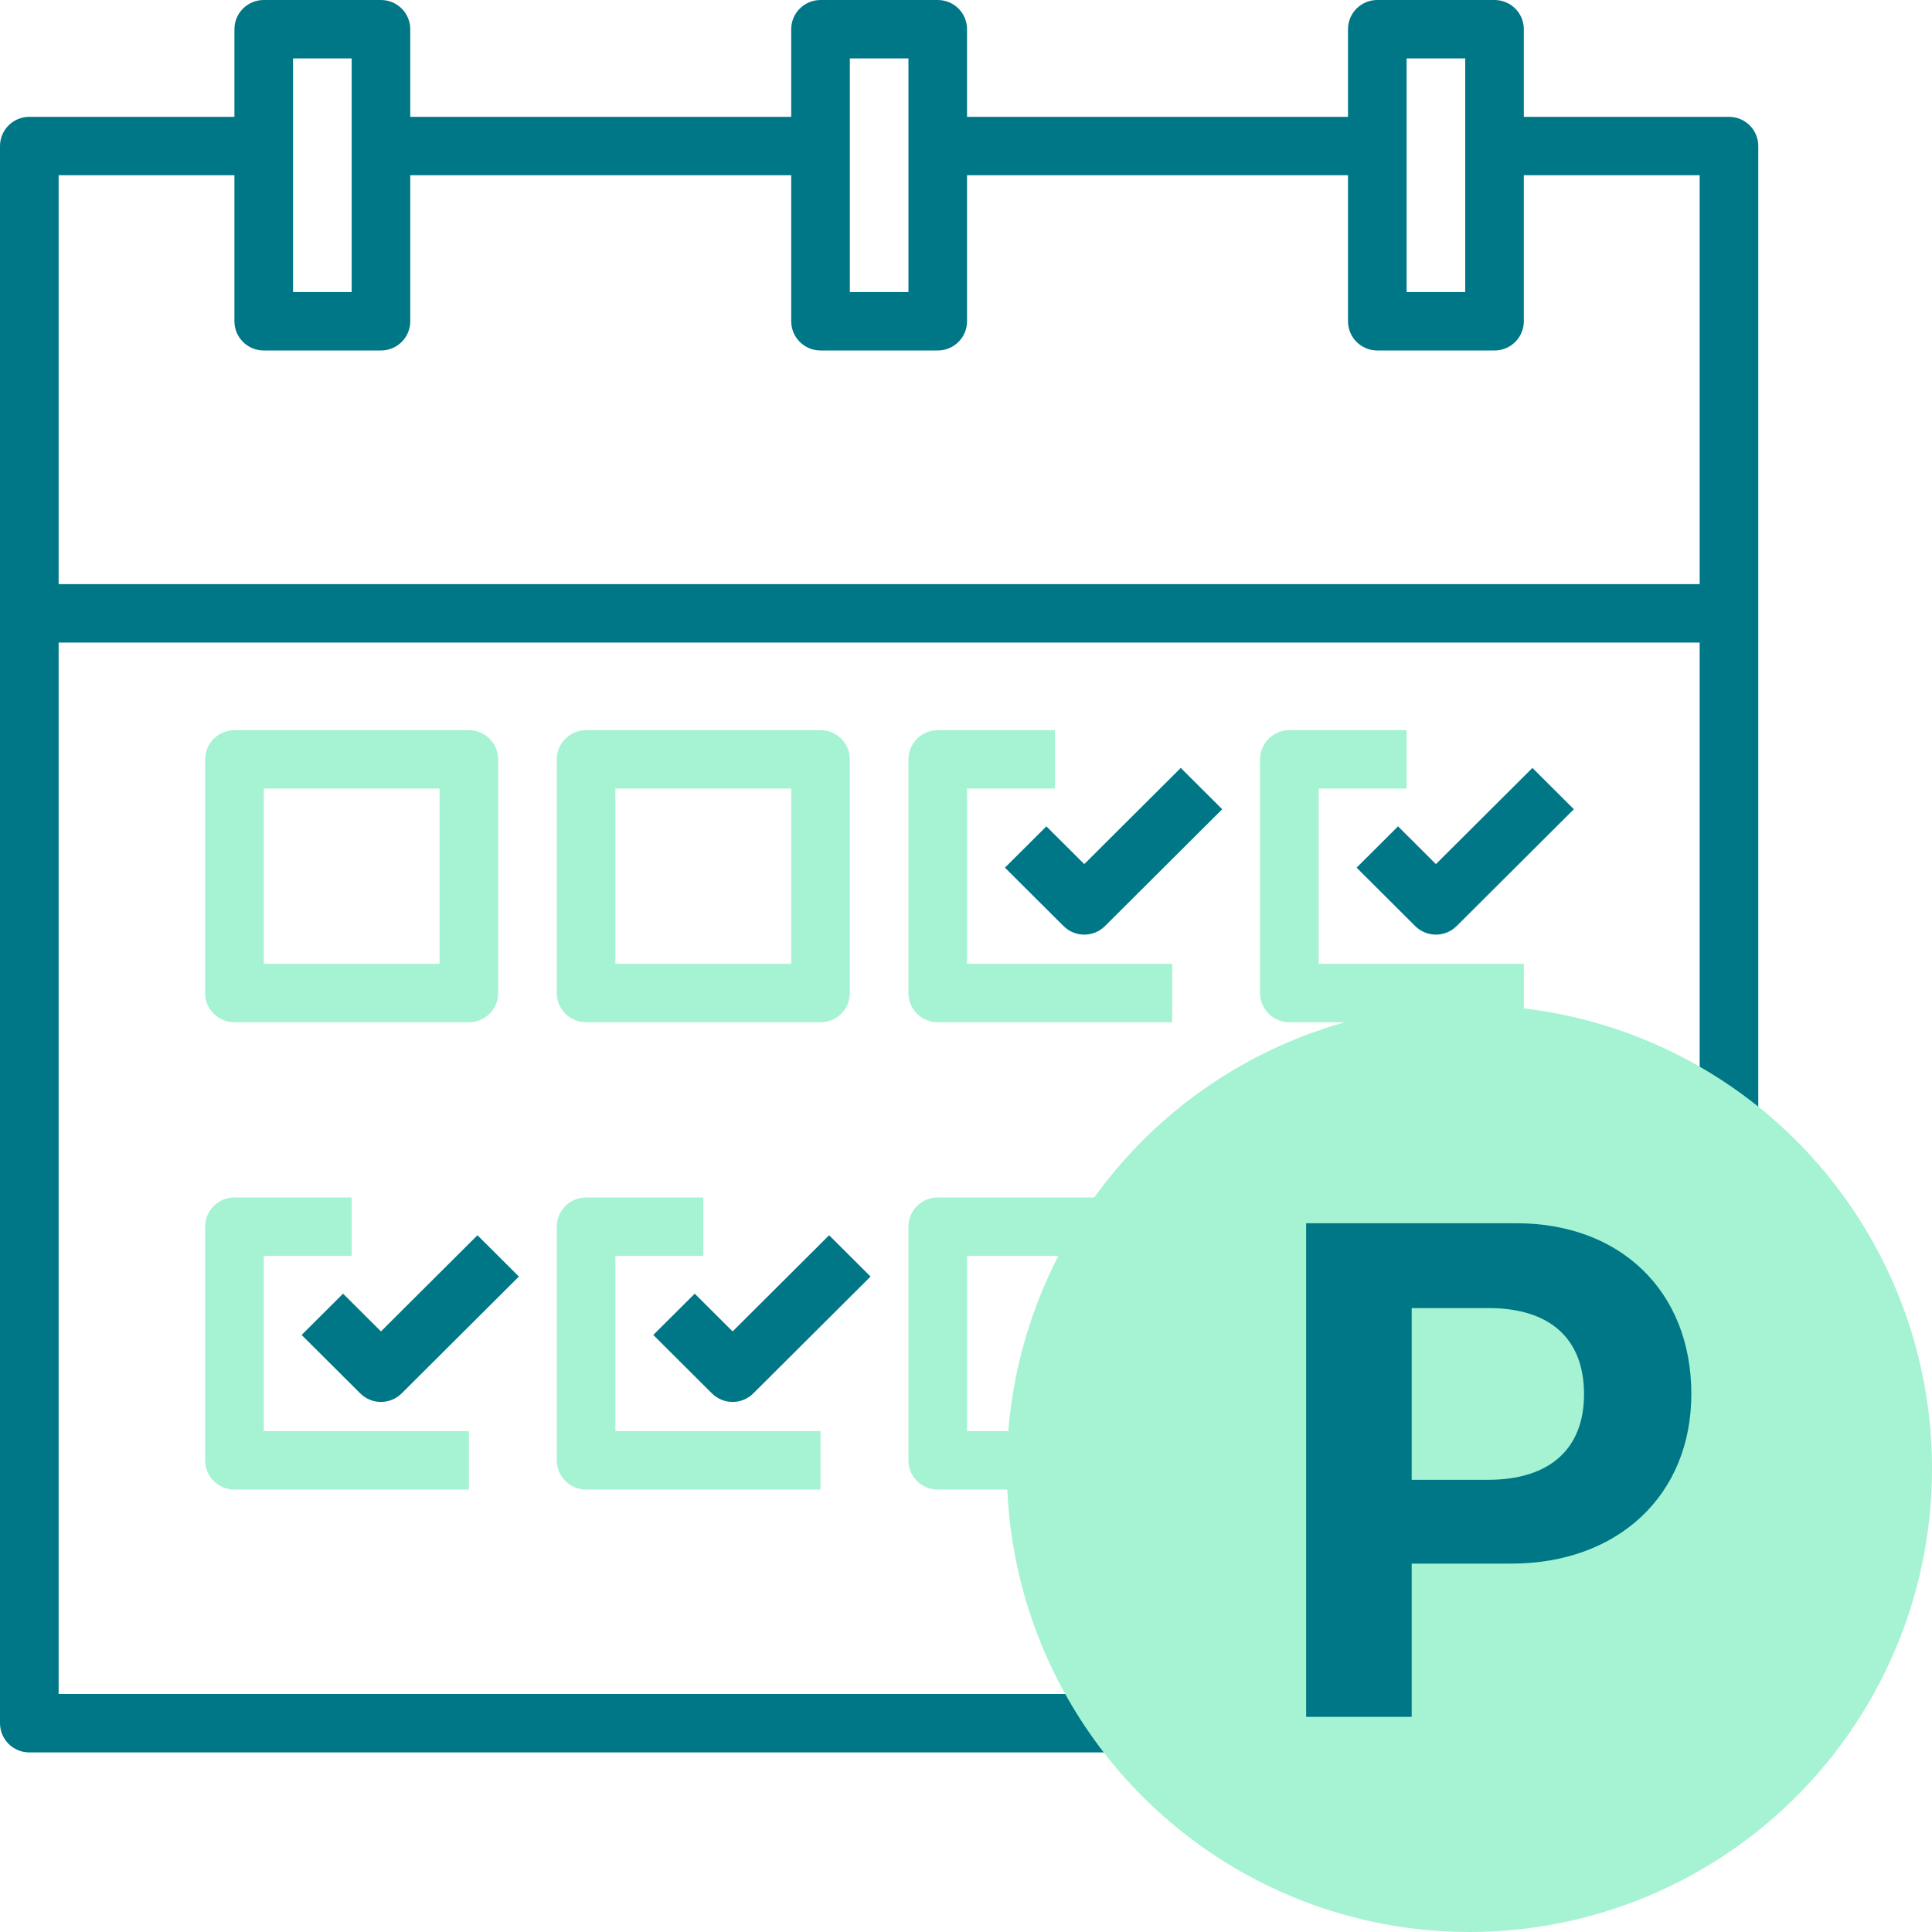 <svg xmlns="http://www.w3.org/2000/svg" viewBox="0 0 100 100">
  <g fill="none" fill-rule="evenodd">
    <path fill="#007787" fill-rule="nonzero" d="M89.491,6.047 L78.873,6.047 L78.873,1.512 C78.873,0.677 78.195,0 77.356,0 L71.289,0 C70.45,0 69.772,0.677 69.772,1.512 L69.772,6.047 L50.054,6.047 L50.054,1.512 C50.054,0.677 49.376,0 48.537,0 L42.47,0 C41.633,0 40.953,0.677 40.953,1.512 L40.953,6.047 L21.235,6.047 L21.235,1.512 C21.235,0.677 20.556,0 19.718,0 L13.651,0 C12.814,0 12.134,0.677 12.134,1.512 L12.134,6.047 L1.517,6.047 C0.68,6.047 0,6.724 0,7.559 L0,31.747 L0,89.193 C0,90.029 0.68,90.705 1.517,90.705 L89.491,90.705 C90.33,90.705 91.008,90.029 91.008,89.193 L91.008,31.747 L91.008,7.559 C91.008,6.724 90.33,6.047 89.491,6.047 Z M72.806,3.023 L75.84,3.023 L75.84,15.117 L72.806,15.117 L72.806,3.023 Z M43.987,3.023 L47.021,3.023 L47.021,15.117 L43.987,15.117 L43.987,3.023 Z M15.168,3.023 L18.202,3.023 L18.202,15.117 L15.168,15.117 L15.168,3.023 Z M87.974,87.681 L3.034,87.681 L3.034,33.258 L87.974,33.258 L87.974,87.681 Z M87.974,30.235 L3.034,30.235 L3.034,9.07 L12.134,9.07 L12.134,16.629 C12.134,17.464 12.814,18.141 13.651,18.141 L19.718,18.141 C20.556,18.141 21.235,17.464 21.235,16.629 L21.235,9.07 L40.953,9.07 L40.953,16.629 C40.953,17.464 41.633,18.141 42.47,18.141 L48.537,18.141 C49.376,18.141 50.054,17.464 50.054,16.629 L50.054,9.07 L69.772,9.07 L69.772,16.629 C69.772,17.464 70.45,18.141 71.289,18.141 L77.356,18.141 C78.195,18.141 78.873,17.464 78.873,16.629 L78.873,9.07 L87.974,9.07 L87.974,30.235 Z"/>
    <path fill="#A5F3D2" fill-rule="nonzero" d="M12.134 52.911L24.269 52.911C25.106 52.911 25.785 52.235 25.785 51.399L25.785 39.305C25.785 38.471 25.106 37.794 24.269 37.794L12.134 37.794C11.297 37.794 10.618 38.471 10.618 39.305L10.618 51.399C10.618 52.235 11.297 52.911 12.134 52.911zM13.651 40.817L22.752 40.817 22.752 49.887 13.651 49.887 13.651 40.817zM30.336 52.911L42.47 52.911C43.307 52.911 43.987 52.235 43.987 51.399L43.987 39.305C43.987 38.471 43.307 37.794 42.47 37.794L30.336 37.794C29.499 37.794 28.819 38.471 28.819 39.305L28.819 51.399C28.819 52.235 29.499 52.911 30.336 52.911zM31.853 40.817L40.953 40.817 40.953 49.887 31.853 49.887 31.853 40.817zM48.537 52.911L60.672 52.911 60.672 49.887 50.054 49.887 50.054 40.817 54.605 40.817 54.605 37.794 48.537 37.794C47.699 37.794 47.021 38.471 47.021 39.305L47.021 51.399C47.021 52.235 47.699 52.911 48.537 52.911zM48.537 77.099L60.672 77.099C61.511 77.099 62.189 76.423 62.189 75.587L62.189 63.493C62.189 62.657 61.511 61.981 60.672 61.981L48.537 61.981C47.699 61.981 47.021 62.657 47.021 63.493L47.021 75.587C47.021 76.423 47.699 77.099 48.537 77.099zM50.054 65.005L59.155 65.005 59.155 74.075 50.054 74.075 50.054 65.005zM66.739 77.099L78.873 77.099C79.712 77.099 80.39 76.423 80.39 75.587L80.39 63.493C80.39 62.657 79.712 61.981 78.873 61.981L66.739 61.981C65.9 61.981 65.222 62.657 65.222 63.493L65.222 75.587C65.222 76.423 65.9 77.099 66.739 77.099zM68.256 65.005L77.356 65.005 77.356 74.075 68.256 74.075 68.256 65.005z"/>
    <path fill="#007787" fill-rule="nonzero" d="M52.015,44.909 L55.049,47.933 C55.345,48.228 55.733,48.376 56.121,48.376 C56.51,48.376 56.898,48.228 57.194,47.933 L63.261,41.886 L61.116,39.748 L56.121,44.726 L54.16,42.772 L52.015,44.909 Z"/>
    <path fill="#A5F3D2" fill-rule="nonzero" d="M66.739,52.911 L78.873,52.911 L78.873,49.887 L68.256,49.887 L68.256,40.817 L72.806,40.817 L72.806,37.794 L66.739,37.794 C65.9,37.794 65.222,38.471 65.222,39.305 L65.222,51.399 C65.222,52.235 65.9,52.911 66.739,52.911 Z"/>
    <path fill="#007787" fill-rule="nonzero" d="M70.217,44.909 L73.25,47.933 C73.546,48.228 73.935,48.376 74.323,48.376 C74.711,48.376 75.099,48.228 75.395,47.933 L81.462,41.886 L79.318,39.748 L74.323,44.726 L72.362,42.772 L70.217,44.909 Z"/>
    <path fill="#A5F3D2" fill-rule="nonzero" d="M12.134,77.099 L24.269,77.099 L24.269,74.075 L13.651,74.075 L13.651,65.005 L18.202,65.005 L18.202,61.981 L12.134,61.981 C11.297,61.981 10.618,62.657 10.618,63.493 L10.618,75.587 C10.618,76.423 11.297,77.099 12.134,77.099 Z"/>
    <path fill="#007787" fill-rule="nonzero" d="M19.718,68.914 L17.757,66.96 L15.612,69.097 L18.646,72.121 C18.942,72.415 19.33,72.564 19.718,72.564 C20.107,72.564 20.495,72.415 20.791,72.121 L26.858,66.074 L24.713,63.936 L19.718,68.914 Z"/>
    <path fill="#A5F3D2" fill-rule="nonzero" d="M30.336,77.099 L42.47,77.099 L42.47,74.075 L31.853,74.075 L31.853,65.005 L36.403,65.005 L36.403,61.981 L30.336,61.981 C29.499,61.981 28.819,62.657 28.819,63.493 L28.819,75.587 C28.819,76.423 29.499,77.099 30.336,77.099 Z"/>
    <path fill="#007787" fill-rule="nonzero" d="M37.92,68.914 L35.959,66.96 L33.814,69.097 L36.847,72.121 C37.143,72.415 37.532,72.564 37.92,72.564 C38.308,72.564 38.696,72.415 38.992,72.121 L45.059,66.074 L42.915,63.936 L37.92,68.914 Z"/>
    <ellipse cx="76.056" cy="76.014" fill="#A5F3D2" rx="23.944" ry="23.986"/>
    <path fill="#007787" d="M67.606,63.315 L67.606,88.864 L73.069,88.864 L73.069,80.932 L78.226,80.932 C83.726,80.932 87.543,77.408 87.543,72.15 C87.543,66.838 83.87,63.315 78.497,63.315 L67.606,63.315 Z M73.069,67.706 L77.05,67.706 C80.198,67.706 81.989,69.264 81.989,72.168 C81.989,75.036 80.161,76.594 77.032,76.594 L73.069,76.594 L73.069,67.706 Z"/>
  </g>
</svg>
